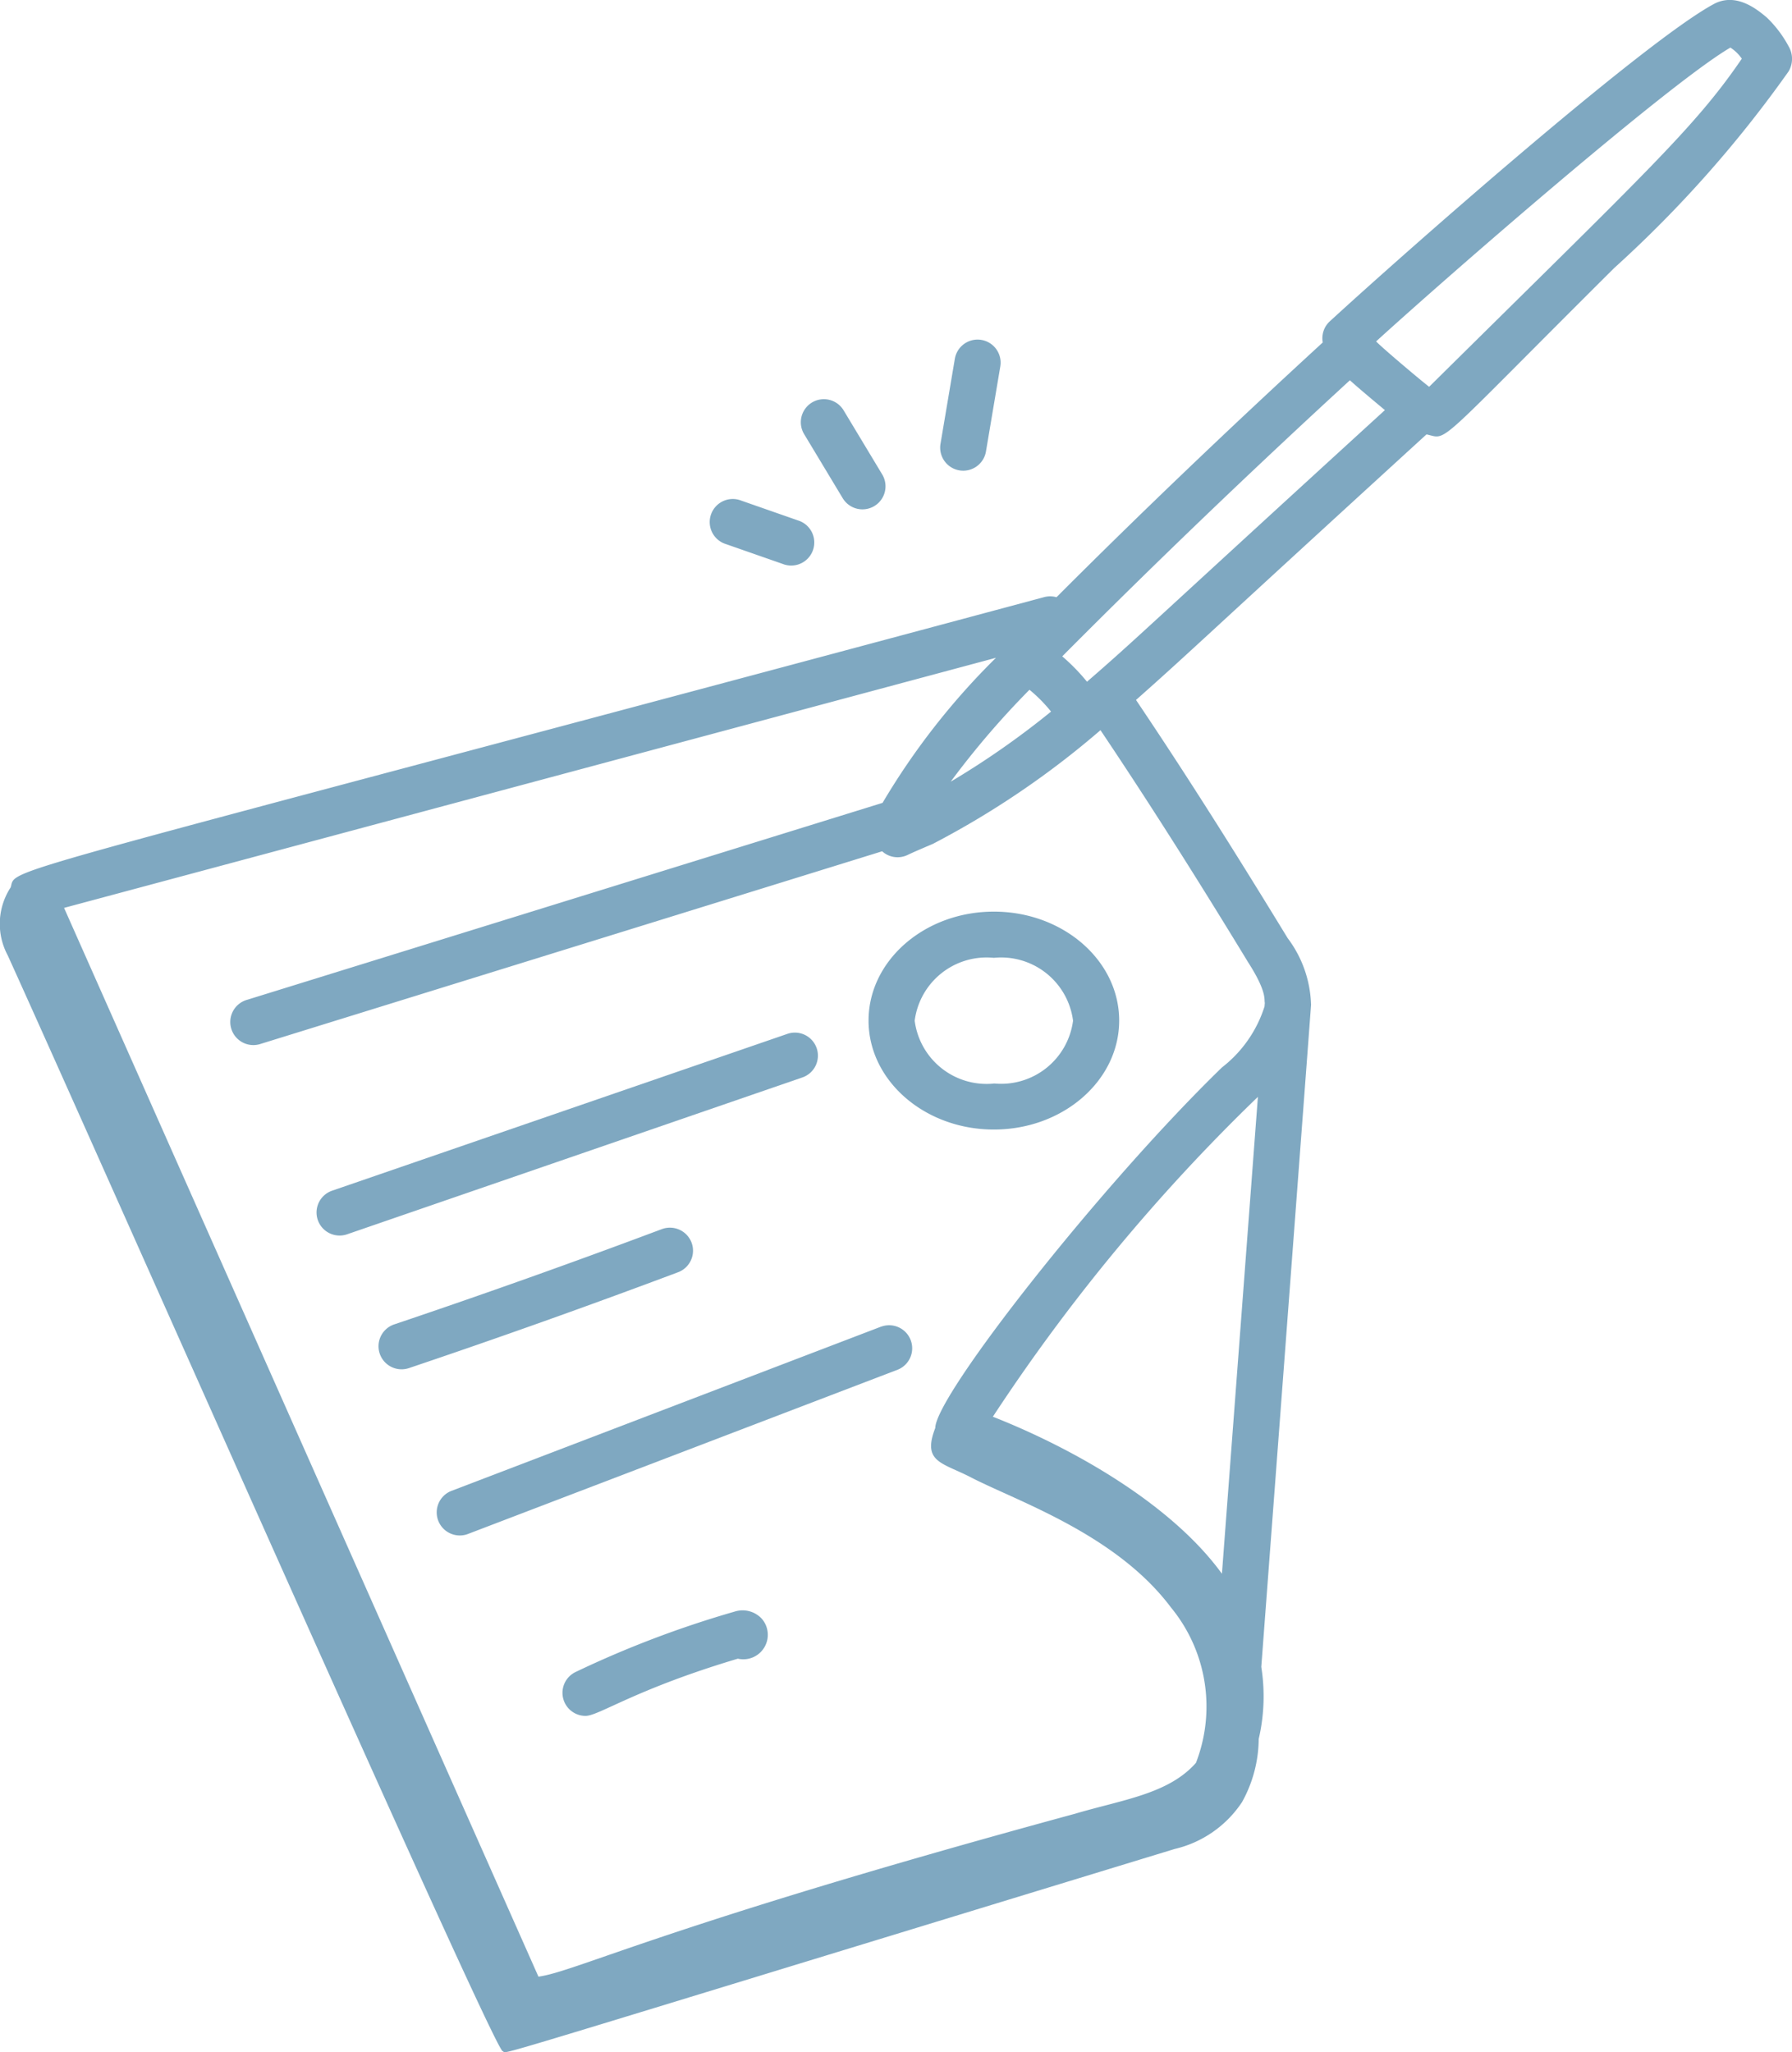 <svg xmlns="http://www.w3.org/2000/svg" width="64.611" height="74" viewBox="0 0 64.611 74"><g id="_x34_3" transform="translate(-5.853 -1.618)"><path id="Trac&#xE9;_354" data-name="Trac&#xE9; 354" d="M38.625,31.276c-2.492,0-4.518,1.762-4.518,3.929s2.026,3.929,4.518,3.929,4.518-1.762,4.518-3.929S41.117,31.276,38.625,31.276Zm0,6.2a2.615,2.615,0,0,1-2.855-2.267,2.615,2.615,0,0,1,2.855-2.267,2.615,2.615,0,0,1,2.855,2.267A2.615,2.615,0,0,1,38.625,37.472Z" transform="translate(3.062 3.214)" fill="#7fa8c1"></path><path id="Trac&#xE9;_355" data-name="Trac&#xE9; 355" d="M34.182,35.772a.831.831,0,0,0-1.056-.515L16.711,40.912a.831.831,0,1,0,.541,1.572l16.415-5.656A.831.831,0,0,0,34.182,35.772Z" transform="translate(1.116 3.641)" fill="#7fa8c1"></path><path id="Trac&#xE9;_356" data-name="Trac&#xE9; 356" d="M29.452,42.095a.835.835,0,0,0-1.07-.486c-3.182,1.195-6.428,2.351-9.65,3.436a.831.831,0,0,0,.53,1.576c3.239-1.091,6.5-2.254,9.7-3.455A.831.831,0,0,0,29.452,42.095Z" transform="translate(1.335 4.329)" fill="#7fa8c1"></path><path id="Trac&#xE9;_357" data-name="Trac&#xE9; 357" d="M36.088,44.78l-15.5,5.926a.832.832,0,0,0,.3,1.607.817.817,0,0,0,.3-.055l15.5-5.926a.831.831,0,0,0-.593-1.552Z" transform="translate(1.54 4.672)" fill="#7fa8c1"></path><path id="Trac&#xE9;_358" data-name="Trac&#xE9; 358" d="M30.348,54.055a36.967,36.967,0,0,0-5.728,2.177.832.832,0,0,0,.36,1.581c.486,0,1.778-.955,5.494-2.063a.883.883,0,0,0,.868-1.434A.942.942,0,0,0,30.348,54.055Z" transform="translate(1.983 5.678)" fill="#7fa8c1"></path><path id="Trac&#xE9;_359" data-name="Trac&#xE9; 359" d="M57.285,17.282c.808.167.148.588,6.769-6a43.135,43.135,0,0,0,6.289-7.092.89.89,0,0,0,0-.9,4.173,4.173,0,0,0-.784-1.037c-.331-.279-1.108-.935-1.93-.481-2.576,1.4-11.293,9.1-13.832,11.435a.829.829,0,0,0-.252.76c-3.452,3.169-6.617,6.2-9.6,9.186a.845.845,0,0,0-.432-.007C5.058,33.471,6.448,32.86,6.241,33.611a2.4,2.4,0,0,0-.109,2.457c3.613,7.966,17.5,39.416,17.844,39.513.261.072-1.825.664,24.23-7.291a4.009,4.009,0,0,0,2.43-1.693,4.754,4.754,0,0,0,.6-2.272,6.791,6.791,0,0,0,.093-2.6c.5-6.64,1.885-25.031,1.794-23.874a4.182,4.182,0,0,0-.843-2.405c-1.46-2.391-3.378-5.487-5.468-8.588C48.886,25.018,48.98,24.872,57.285,17.282ZM68.243,3.334a1.474,1.474,0,0,1,.412.4C66.962,6.218,65.21,7.82,57.382,15.565c-.168-.119-1.65-1.363-1.913-1.636C57.951,11.664,66.026,4.625,68.243,3.334ZM43.749,27.277a30.231,30.231,0,0,1-3.619,2.528,30.643,30.643,0,0,1,2.841-3.315A5.43,5.43,0,0,1,43.749,27.277ZM49.91,58.365c-1.821-2.511-5.358-4.519-8.259-5.662a67.436,67.436,0,0,1,9.556-11.534ZM51.457,37.78a.07.07,0,0,0,0-.011l-.011.141a4.5,4.5,0,0,1-1.537,2.2c-4.358,4.232-10.324,11.82-10.335,13-.479,1.239.247,1.242,1.284,1.779,1.673.866,5.233,2.046,7.216,4.694a5.624,5.624,0,0,1,.9,5.6c-.989,1.126-2.652,1.329-4.359,1.836C29.788,71.054,26.655,72.7,25.267,72.894L8.163,34.355l33.6-9.018a25.775,25.775,0,0,0-4.089,5.231l-22.906,7.1a.832.832,0,1,0,.491,1.589l22.4-6.943a.827.827,0,0,0,.917.133c.179-.086.372-.17.912-.4a31.517,31.517,0,0,0,6.043-4.1c2.029,3.02,3.9,6.03,5.328,8.377C51.549,37.4,51.423,37.668,51.457,37.78ZM45.045,26.2a7.207,7.207,0,0,0-.892-.915c3.5-3.52,6.959-6.82,10.371-9.955.307.281,1.043.894,1.262,1.076C47.09,24.351,46.828,24.657,45.045,26.2Z" transform="translate(0 0)" fill="#7fa8c1"></path><path id="Trac&#xE9;_360" data-name="Trac&#xE9; 360" d="M38.087,16.7l.517-3.065a.831.831,0,0,0-1.639-.277l-.517,3.065a.831.831,0,0,0,1.639.277Z" transform="translate(3.315 1.198)" fill="#7fa8c1"></path><path id="Trac&#xE9;_361" data-name="Trac&#xE9; 361" d="M34.554,18.459a.831.831,0,0,0,.284-1.141l-1.392-2.312a.831.831,0,0,0-1.424.857l1.392,2.312A.831.831,0,0,0,34.554,18.459Z" transform="translate(2.823 1.407)" fill="#7fa8c1"></path><path id="Trac&#xE9;_362" data-name="Trac&#xE9; 362" d="M30.076,17.909a.832.832,0,1,0-.55,1.569l2.106.736a.832.832,0,0,0,.55-1.569Z" transform="translate(2.505 1.761)" fill="#7fa8c1"></path></g></svg>